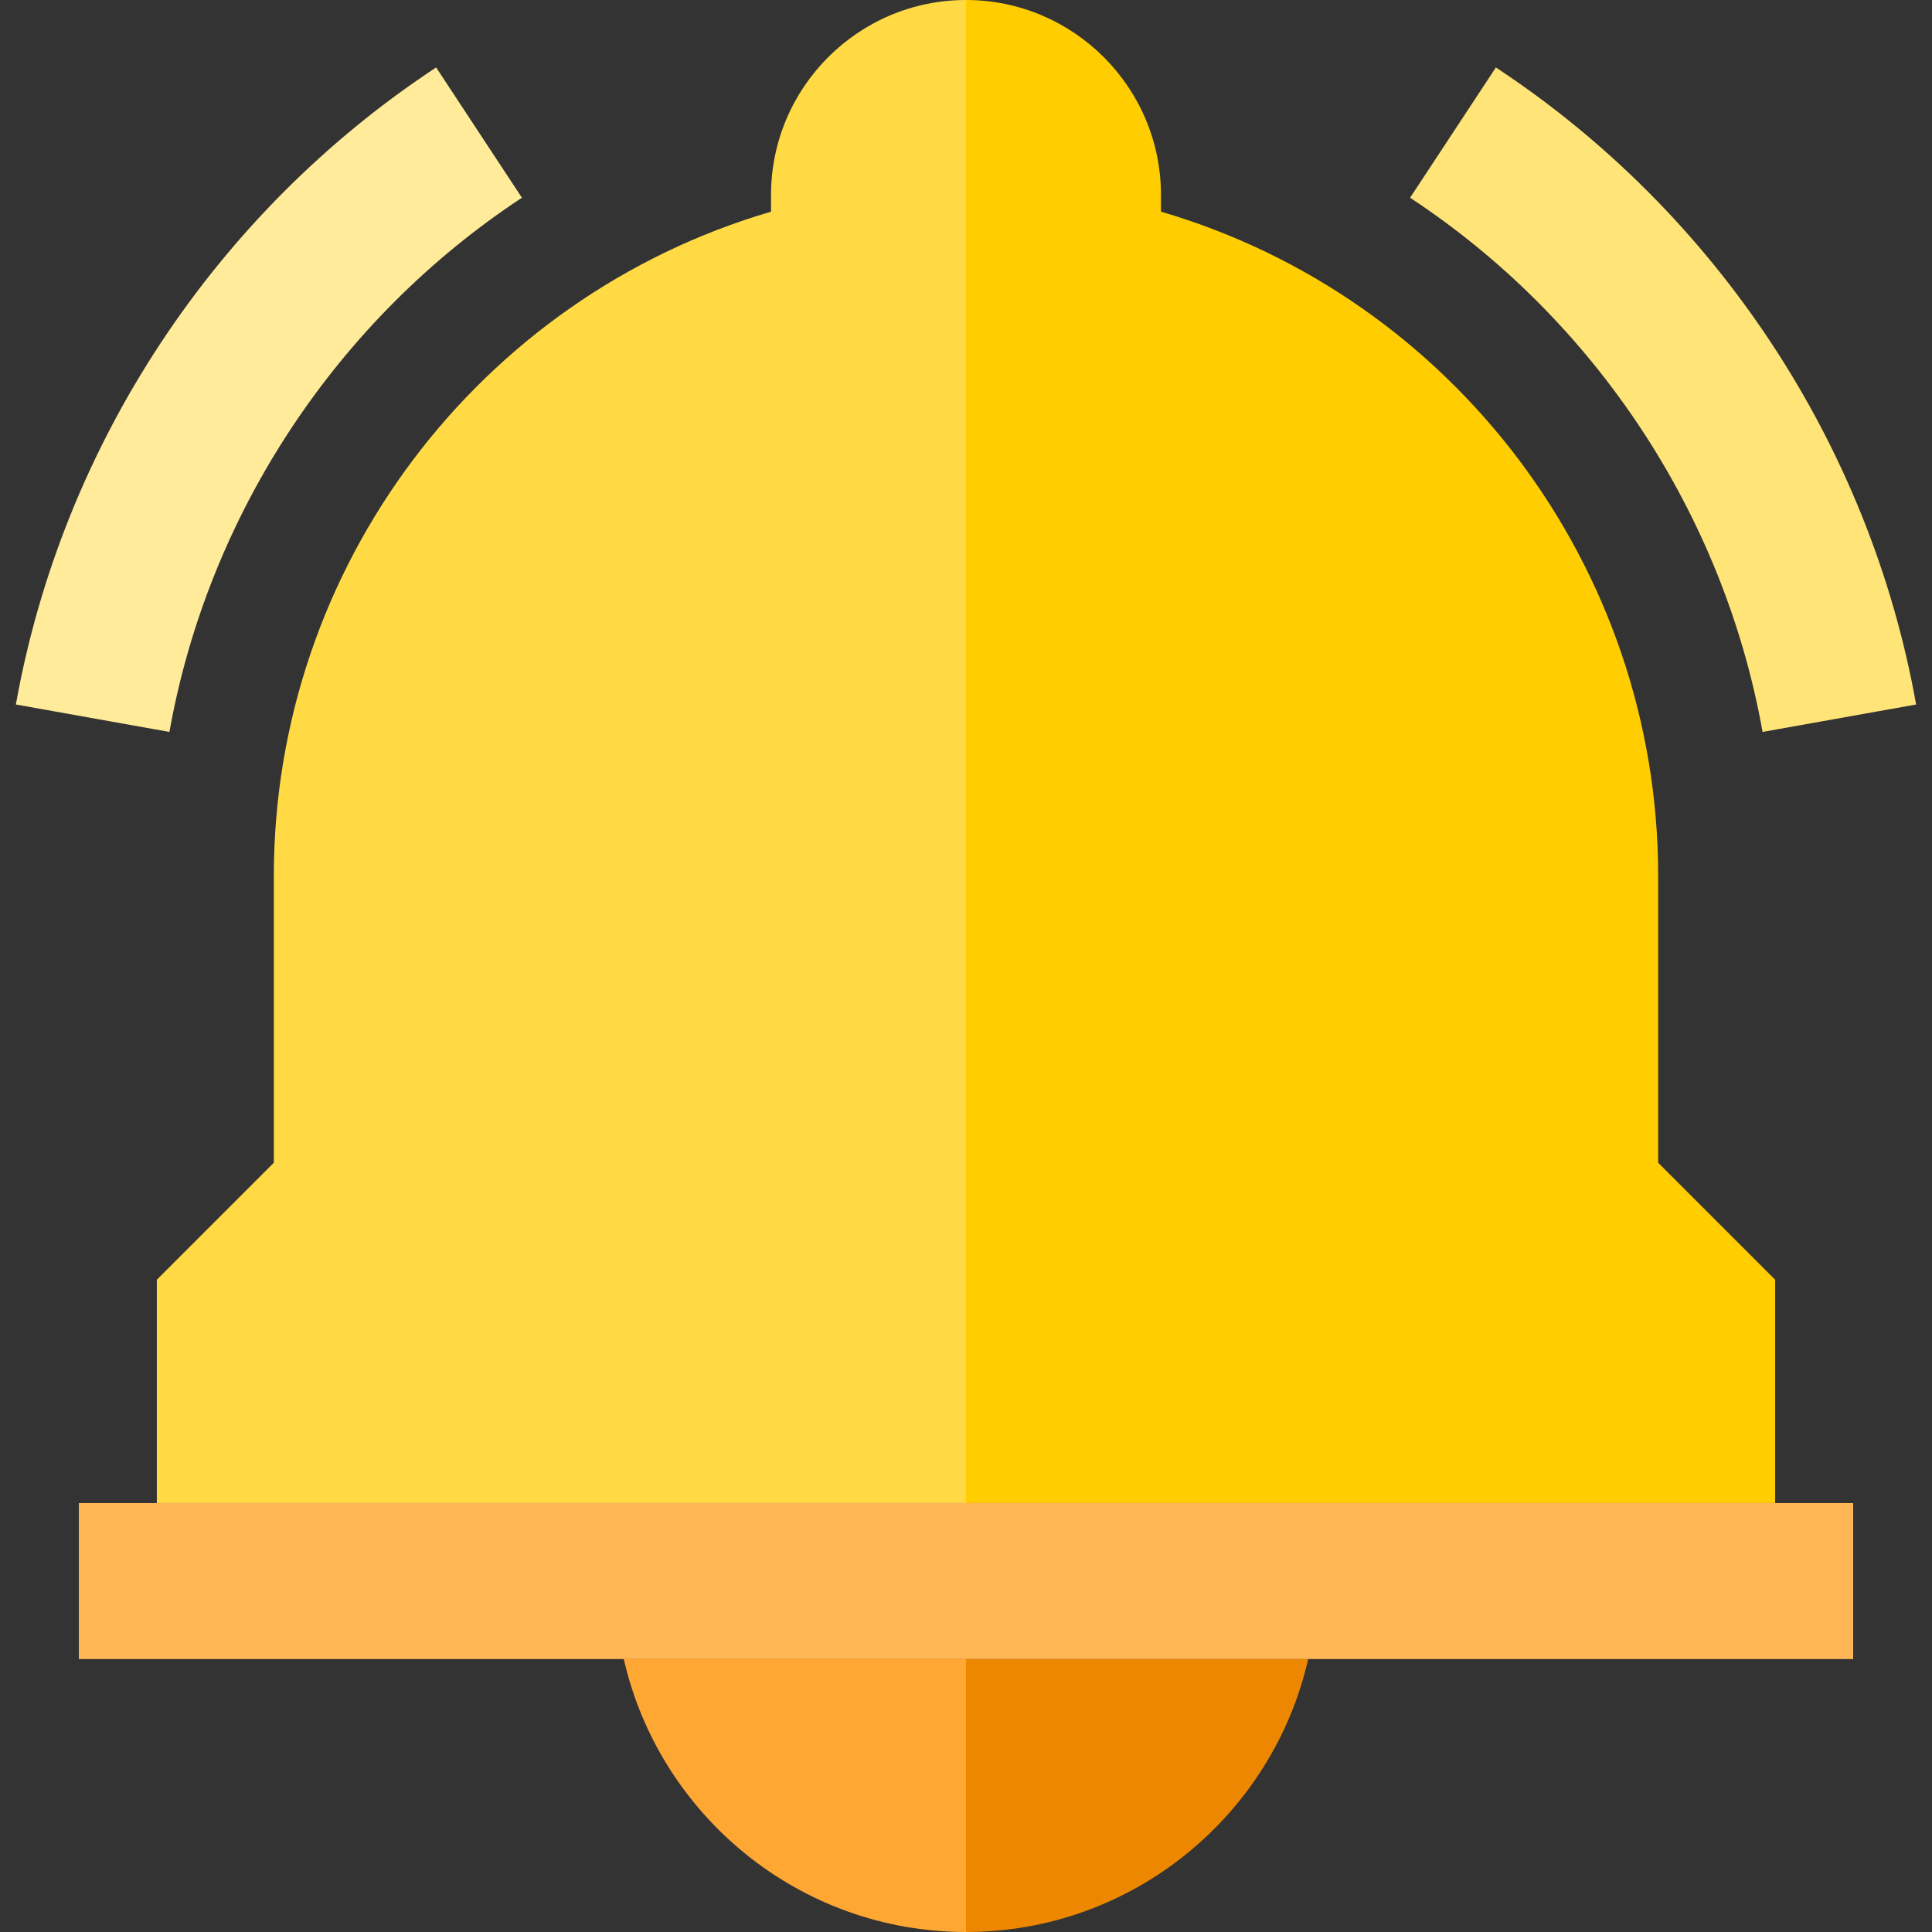 <?xml version="1.0" encoding="iso-8859-1"?>
<!-- Uploaded to: SVG Repo, www.svgrepo.com, Generator: SVG Repo Mixer Tools -->
<svg version="1.1" id="Layer_1" xmlns="http://www.w3.org/2000/svg" xmlns:xlink="http://www.w3.org/1999/xlink" 
	 viewBox="0 0 495.44 495.44" xml:space="preserve">
<rect x="0" y="0" width="495.44" height="495.44" fill="#333333" stroke="none"/>
<g>
	<path style="fill:#EE8700;" d="M247.72,495.44c42.756,0,78.637-29.963,87.756-69.995H247.72V495.44z"/>
	<path style="fill:#FFA733;" d="M159.964,425.445c9.12,40.032,45,69.995,87.756,69.995v-69.995H159.964z"/>
	<path style="fill:#FFCD00;" d="M455.22,385.445V328.17l-30-30v-73.54c0-79.3-52.71-148.46-127.5-170.35V50c0-27.57-22.43-50-50-50
		v385.445H455.22z"/>
	<path style="fill:#FFDA44;" d="M247.72,0c-27.57,0-50,22.43-50,50v4.28c-74.79,21.89-127.5,91.05-127.5,170.35v73.54l-30,30v57.275
		h207.5V0z"/>
	<rect x="20.22" y="385.445" style="fill:#FFB655;" width="455" height="40"/>
	<path style="fill:#FFE477;" d="M451.993,187.696l39.377-7.035C479.48,114.107,440.198,54.564,383.597,17.298l-21.996,33.409
		C409.077,81.965,442.025,131.896,451.993,187.696z"/>
	<path style="fill:#FFEB99;" d="M133.839,50.707l-21.996-33.409C55.242,54.564,15.96,114.107,4.07,180.66l39.377,7.035
		C53.415,131.896,86.363,81.965,133.839,50.707z"/>
</g>
</svg>